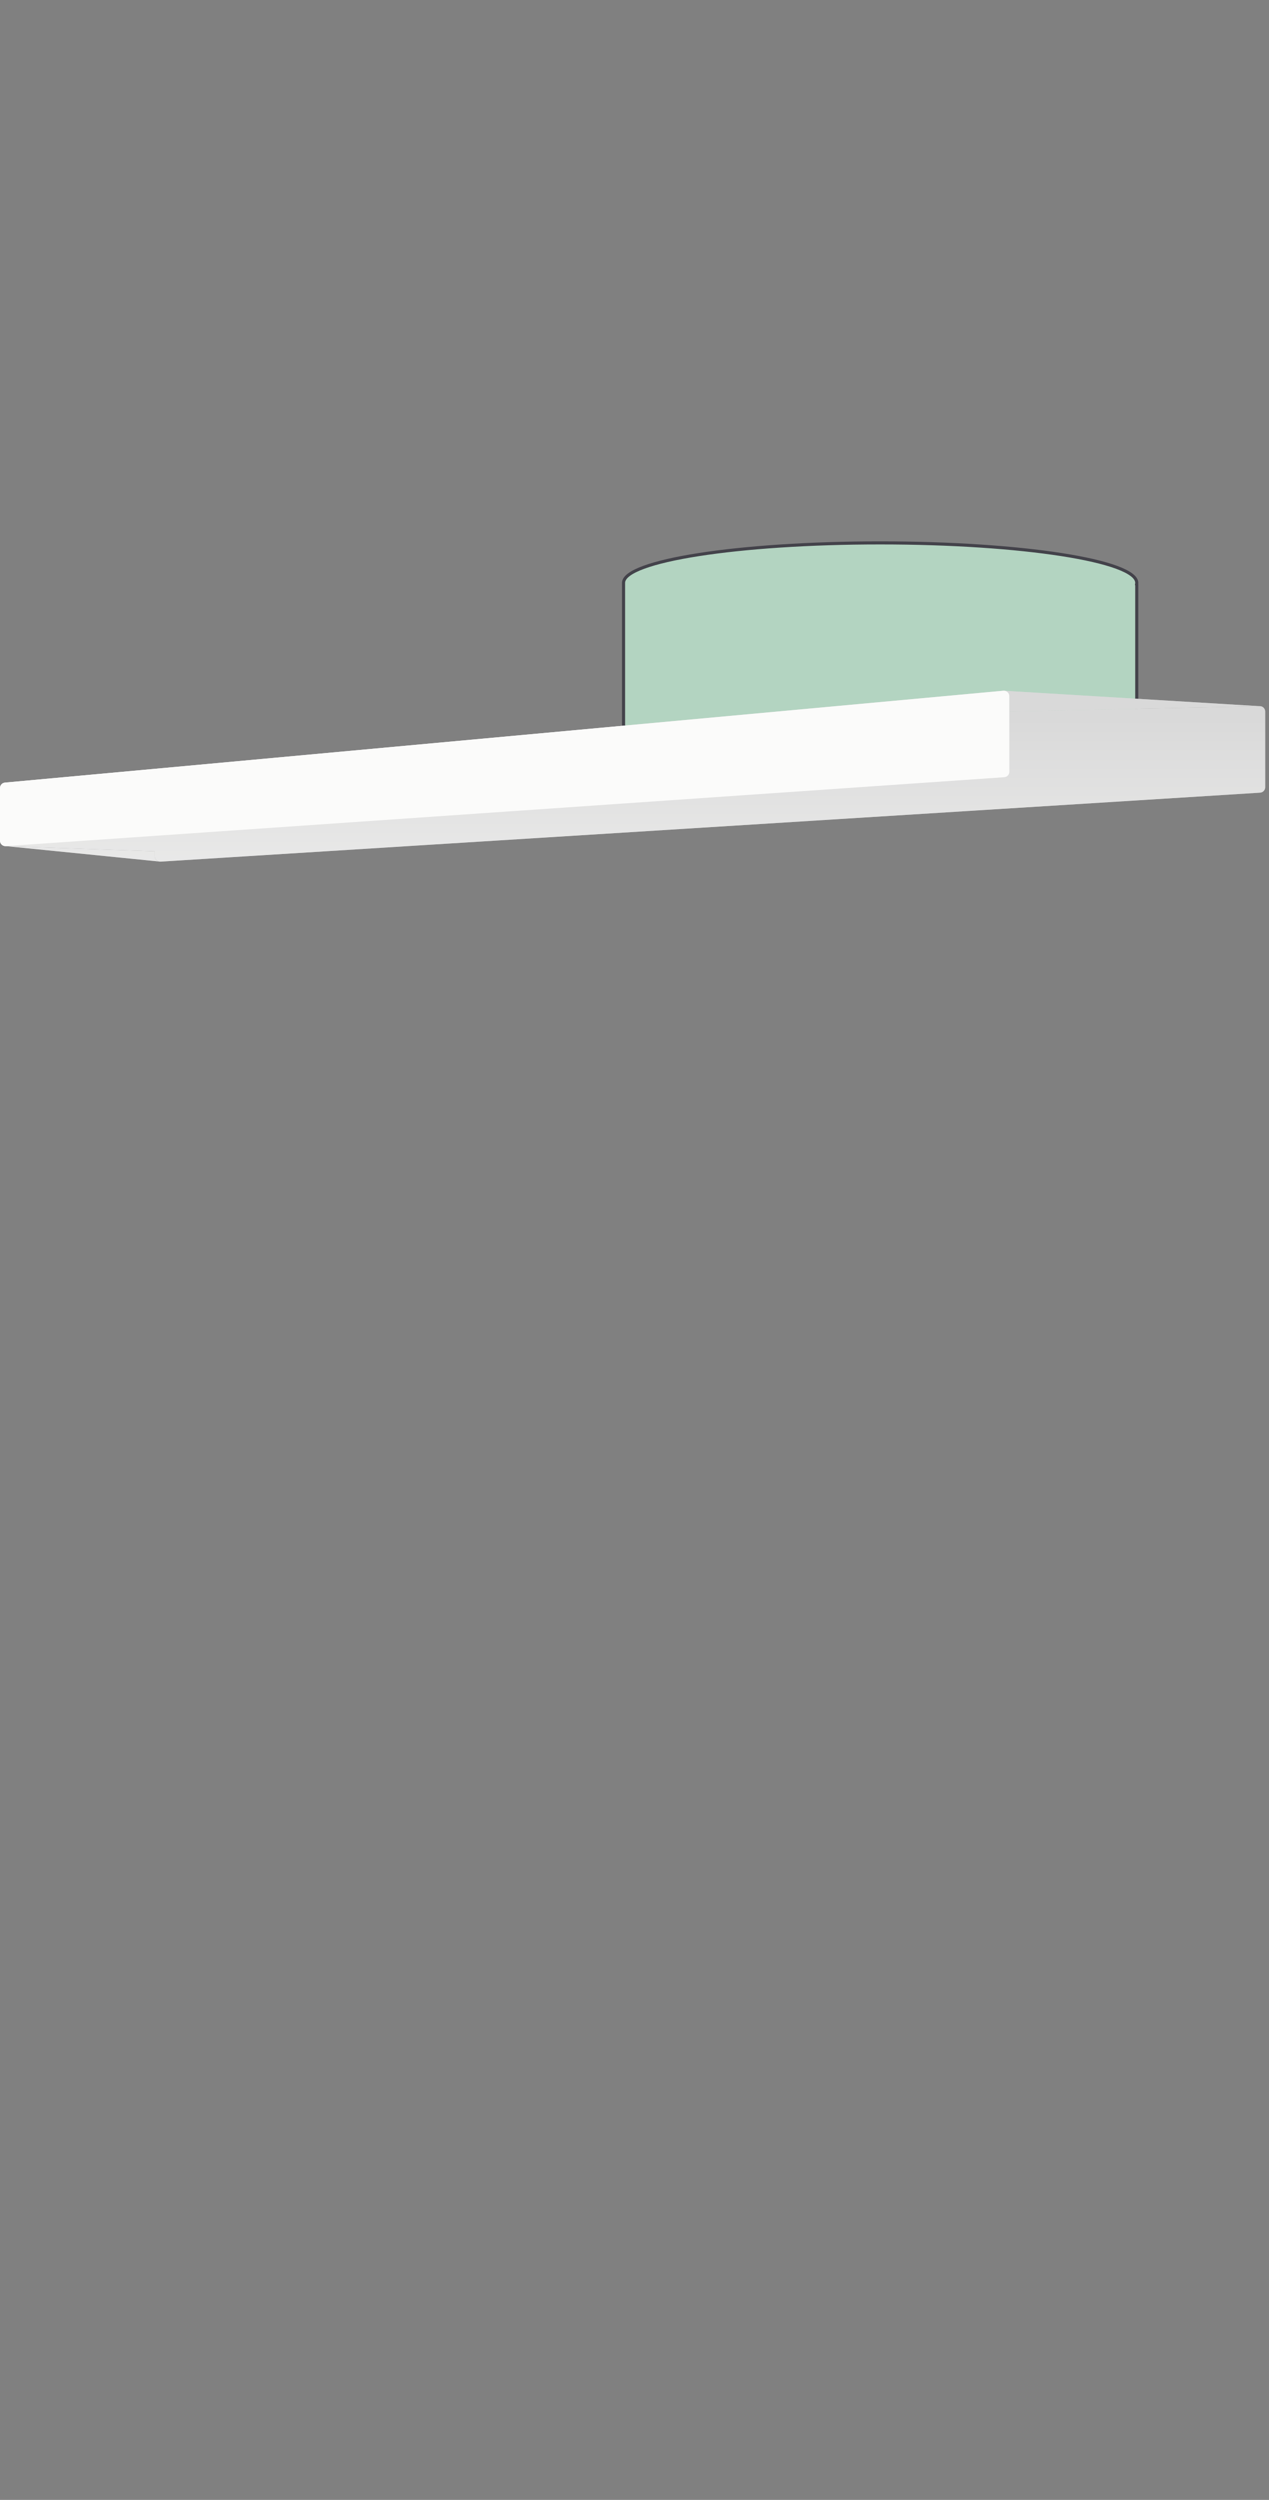 <svg width="164" height="323" viewBox="0 0 164 323" fill="none" xmlns="http://www.w3.org/2000/svg">
<rect x="0" y="0" width="164" height="323" fill="#808080" stroke="none"/>
<path d="M113.747 70.145C132.061 70.145 146.909 72.458 146.909 75.31C146.909 75.385 146.896 75.459 146.876 75.533L146.909 75.522V98.982C146.909 100.373 132.02 101.455 113.747 101.455C95.474 101.455 80.586 100.373 80.586 98.982V75.31C80.586 72.458 95.432 70.145 113.747 70.145Z" fill="#B3D4C1" stroke="#43424A" stroke-width="0.4" stroke-linecap="round" stroke-linejoin="round"/>
<path d="M162.746 91.239C162.786 91.236 162.826 91.236 162.865 91.239C163.222 91.269 163.508 91.568 163.508 91.939V101.715C163.508 102.086 163.219 102.393 162.849 102.417L20.747 111.329C20.671 111.334 20.597 111.326 20.528 111.308C20.226 111.23 20 110.956 20 110.627V109.996L0.753 109.324L0.752 109.324C0.719 109.326 0.686 109.326 0.654 109.324C0.291 109.299 0 108.996 0 108.622V101.816C0 101.453 0.277 101.149 0.639 101.116L129.674 89.246C129.74 89.24 129.805 89.243 129.868 89.255C130.191 89.315 130.441 89.599 130.441 89.946V91.939L162.746 91.239Z" fill="#D9D9D9"/>
<path d="M162.746 91.239C162.786 91.236 162.826 91.236 162.865 91.239C163.222 91.269 163.508 91.568 163.508 91.939V101.715C163.508 102.086 163.219 102.393 162.849 102.417L20.747 111.329C20.671 111.334 20.597 111.326 20.528 111.308C20.226 111.23 20 110.956 20 110.627V109.996L0.753 109.324L0.752 109.324C0.719 109.326 0.686 109.326 0.654 109.324C0.291 109.299 0 108.996 0 108.622V101.816C0 101.453 0.277 101.149 0.639 101.116L129.674 89.246C129.74 89.24 129.805 89.243 129.868 89.255C130.191 89.315 130.441 89.599 130.441 89.946V91.939L162.746 91.239Z" fill="url(#paint0_linear_8837_46342)" fill-opacity="0.5"/>
<path d="M20 110.627V109.996L0.753 109.324L20.528 111.308C20.226 111.23 20 110.956 20 110.627Z" fill="#D9D9D9"/>
<path d="M20 110.627V109.996L0.753 109.324L20.528 111.308C20.226 111.23 20 110.956 20 110.627Z" fill="url(#paint1_linear_8837_46342)" fill-opacity="0.5"/>
<path d="M130.441 89.946V91.939L162.746 91.239L129.868 89.255C130.191 89.315 130.441 89.599 130.441 89.946Z" fill="#D9D9D9"/>
<path d="M130.441 89.946V91.939L162.746 91.239L129.868 89.255C130.191 89.315 130.441 89.599 130.441 89.946Z" fill="url(#paint2_linear_8837_46342)" fill-opacity="0.5"/>
<path d="M0 101.817C0 101.453 0.277 101.15 0.639 101.116L129.674 89.246C130.086 89.208 130.441 89.532 130.441 89.946V99.719C130.441 100.089 130.155 100.395 129.787 100.421L0.752 109.324C0.346 109.352 0 109.03 0 108.622V101.817Z" fill="#FBFBFA"/>
<defs>
<linearGradient id="paint0_linear_8837_46342" x1="81.754" y1="92.237" x2="81.754" y2="112.33" gradientUnits="userSpaceOnUse">
<stop stop-color="#D9D9D9"/>
<stop offset="1" stop-color="#FBFBFA"/>
</linearGradient>
<linearGradient id="paint1_linear_8837_46342" x1="81.754" y1="92.237" x2="81.754" y2="112.33" gradientUnits="userSpaceOnUse">
<stop stop-color="#D9D9D9"/>
<stop offset="1" stop-color="#FBFBFA"/>
</linearGradient>
<linearGradient id="paint2_linear_8837_46342" x1="81.754" y1="92.237" x2="81.754" y2="112.33" gradientUnits="userSpaceOnUse">
<stop stop-color="#D9D9D9"/>
<stop offset="1" stop-color="#FBFBFA"/>
</linearGradient>
</defs>
</svg>
